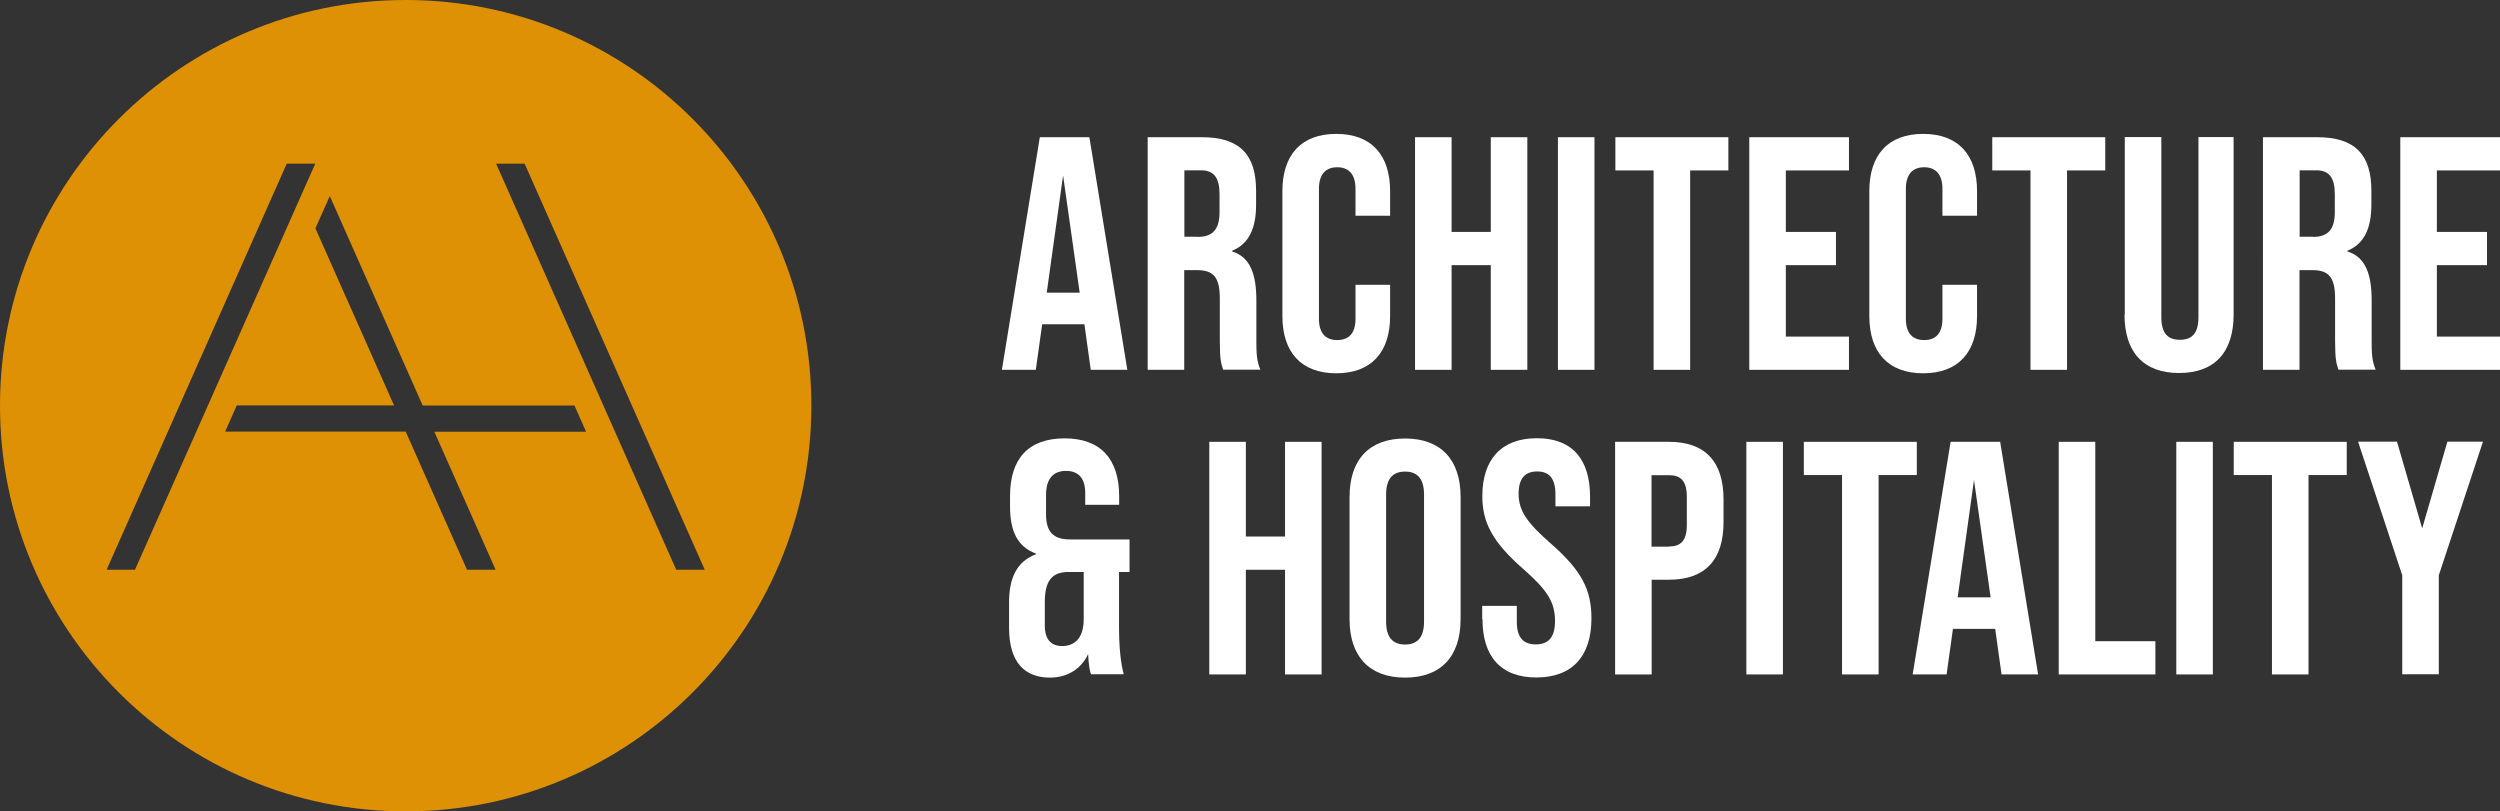 <?xml version="1.0" encoding="UTF-8"?> <svg xmlns="http://www.w3.org/2000/svg" id="_Слой_2" data-name=" Слой 2" viewBox="0 0 180.56 58.6"><rect x="0" y="0" width="180.56" height="58.6" fill="#333333" stroke="none"/><defs><style> .cls-1 { fill: #fff; } .cls-2 { fill: #df9105; } </style></defs><path class="cls-2" d="M29.3,0C13.12,0,0,13.12,0,29.3s13.12,29.3,29.3,29.3,29.3-13.12,29.3-29.3S45.48,0,29.3,0ZM7.7,41.15l13.01-29.33h2.06l-13.02,29.33h-2.06,0ZM35.8,41.15h-2.07l-4.43-9.98h-13.04l.84-1.89h11.36l-5.68-12.79,1.04-2.33,6.71,15.13h10.96l.84,1.89h-10.96l4.43,9.98h0ZM48.84,41.15l-13.01-29.33h2.06l13.01,29.33h-2.06Z"></path><g><path class="cls-1" d="M78.32,23.42h-3.05l-.46,3.29h-2.45l2.74-16.8h3.58l2.74,16.8h-2.64l-.46-3.29ZM77.98,21.14l-1.2-8.47-1.18,8.47h2.38,0Z"></path><path class="cls-1" d="M82.9,9.91h3.91c2.74,0,3.91,1.27,3.91,3.86v1.03c0,1.73-.55,2.83-1.73,3.31v.05c1.32.41,1.75,1.66,1.75,3.55v2.95c0,.82.02,1.42.29,2.04h-2.69c-.14-.43-.24-.7-.24-2.06v-3.07c0-1.56-.46-2.06-1.66-2.06h-.91v7.2h-2.64V9.91h.01ZM86.5,17.11c.98,0,1.58-.43,1.58-1.78v-1.3c0-1.2-.41-1.73-1.34-1.73h-1.2v4.8h.96,0Z"></path><path class="cls-1" d="M92.62,22.82v-9.02c0-2.59,1.34-4.13,3.89-4.13s3.89,1.54,3.89,4.13v1.78h-2.5v-1.94c0-1.1-.53-1.56-1.32-1.56s-1.32.46-1.32,1.56v9.38c0,1.1.53,1.54,1.32,1.54s1.32-.43,1.32-1.54v-2.45h2.5v2.26c0,2.59-1.34,4.13-3.89,4.13s-3.89-1.54-3.89-4.13h0Z"></path><path class="cls-1" d="M102.2,9.91h2.64v6.84h2.83v-6.84h2.64v16.8h-2.64v-7.56h-2.83v7.56h-2.64V9.91Z"></path><path class="cls-1" d="M112.52,9.91h2.64v16.8h-2.64V9.91Z"></path><path class="cls-1" d="M119.43,12.31h-2.76v-2.4h8.16v2.4h-2.76v14.4h-2.64v-14.4h0Z"></path><path class="cls-1" d="M126.34,9.91h7.2v2.4h-4.56v4.44h3.62v2.4h-3.62v5.16h4.56v2.4h-7.2V9.91h0Z"></path><path class="cls-1" d="M135.01,22.82v-9.02c0-2.59,1.34-4.13,3.89-4.13s3.89,1.54,3.89,4.13v1.78h-2.5v-1.94c0-1.1-.53-1.56-1.32-1.56s-1.32.46-1.32,1.56v9.38c0,1.1.53,1.54,1.32,1.54s1.32-.43,1.32-1.54v-2.45h2.5v2.26c0,2.59-1.34,4.13-3.89,4.13s-3.89-1.54-3.89-4.13h0Z"></path><path class="cls-1" d="M146.65,12.31h-2.76v-2.4h8.16v2.4h-2.76v14.4h-2.64v-14.4h0Z"></path><path class="cls-1" d="M153.46,22.72v-12.82h2.64v13.01c0,1.2.5,1.63,1.34,1.63s1.34-.43,1.34-1.63v-13.01h2.54v12.82c0,2.69-1.34,4.22-3.94,4.22s-3.94-1.54-3.94-4.22h.02Z"></path><path class="cls-1" d="M163.45,9.91h3.91c2.74,0,3.91,1.27,3.91,3.86v1.03c0,1.73-.55,2.83-1.73,3.31v.05c1.32.41,1.75,1.66,1.75,3.55v2.95c0,.82.02,1.42.29,2.04h-2.69c-.14-.43-.24-.7-.24-2.06v-3.07c0-1.56-.46-2.06-1.66-2.06h-.91v7.2h-2.64V9.91h.01ZM167.05,17.11c.98,0,1.58-.43,1.58-1.78v-1.3c0-1.2-.41-1.73-1.34-1.73h-1.2v4.8h.96,0Z"></path><path class="cls-1" d="M173.36,9.91h7.2v2.4h-4.56v4.44h3.62v2.4h-3.62v5.16h4.56v2.4h-7.2V9.91h0Z"></path><path class="cls-1" d="M80.82,41.31v3.86c0,1.63.12,2.69.34,3.53h-2.35c-.1-.14-.19-.74-.22-1.46-.5,1.08-1.51,1.7-2.76,1.7-1.8,0-2.95-1.08-2.95-3.58v-1.87c0-1.7.53-2.93,1.94-3.46v-.05c-1.32-.48-1.87-1.61-1.87-3.38v-.79c0-2.69,1.34-4.15,3.94-4.15s3.94,1.49,3.94,4.18v.62h-2.45v-.84c0-1.13-.53-1.61-1.39-1.61s-1.44.5-1.44,1.73v1.42c0,1.2.48,1.8,1.73,1.8h4.3v2.35h-.76ZM78.27,41.31h-1.06c-1.01,0-1.75.38-1.75,2.16v1.73c0,.77.29,1.46,1.25,1.46.84,0,1.56-.5,1.56-1.94v-3.41Z"></path><path class="cls-1" d="M87.34,31.91h2.64v6.84h2.83v-6.84h2.64v16.8h-2.64v-7.56h-2.83v7.56h-2.64v-16.8Z"></path><path class="cls-1" d="M97.47,44.72v-8.83c0-2.69,1.42-4.22,4.01-4.22s4.01,1.54,4.01,4.22v8.83c0,2.69-1.42,4.22-4.01,4.22s-4.01-1.54-4.01-4.22ZM102.85,44.89v-9.17c0-1.2-.53-1.66-1.37-1.66s-1.37.46-1.37,1.66v9.17c0,1.2.53,1.66,1.37,1.66s1.37-.46,1.37-1.66Z"></path><path class="cls-1" d="M107.05,44.72v-.96h2.5v1.15c0,1.2.53,1.63,1.37,1.63s1.39-.43,1.39-1.68c0-1.39-.58-2.26-2.3-3.77-2.21-1.94-2.95-3.34-2.95-5.26,0-2.64,1.37-4.18,3.94-4.18s3.84,1.54,3.84,4.22v.7h-2.5v-.86c0-1.2-.48-1.66-1.32-1.66s-1.34.46-1.34,1.61c0,1.22.6,2.09,2.33,3.6,2.21,1.94,2.93,3.31,2.93,5.4,0,2.74-1.39,4.27-3.98,4.27s-3.89-1.54-3.89-4.22h-.02Z"></path><path class="cls-1" d="M116.65,31.91h3.89c2.64,0,3.94,1.46,3.94,4.15v1.66c0,2.69-1.3,4.15-3.94,4.15h-1.25v6.84h-2.64v-16.8h0ZM120.53,39.47c.84,0,1.3-.38,1.3-1.58v-1.99c0-1.2-.46-1.58-1.3-1.58h-1.25v5.16h1.25Z"></path><path class="cls-1" d="M126.13,31.91h2.64v16.8h-2.64v-16.8Z"></path><path class="cls-1" d="M133.04,34.31h-2.76v-2.4h8.16v2.4h-2.76v14.4h-2.64v-14.4h0Z"></path><path class="cls-1" d="M144.1,45.42h-3.05l-.46,3.29h-2.45l2.74-16.8h3.58l2.74,16.8h-2.64l-.46-3.29ZM143.77,43.14l-1.2-8.47-1.18,8.47h2.38,0Z"></path><path class="cls-1" d="M148.69,31.91h2.64v14.4h4.34v2.4h-6.98v-16.8h0Z"></path><path class="cls-1" d="M157.18,31.91h2.64v16.8h-2.64v-16.8Z"></path><path class="cls-1" d="M164.09,34.31h-2.76v-2.4h8.16v2.4h-2.76v14.4h-2.64v-14.4h0Z"></path><path class="cls-1" d="M173.5,41.55l-3.19-9.65h2.81l1.82,6.26,1.82-6.26h2.57l-3.19,9.65v7.15h-2.64v-7.15h0Z"></path></g></svg> 